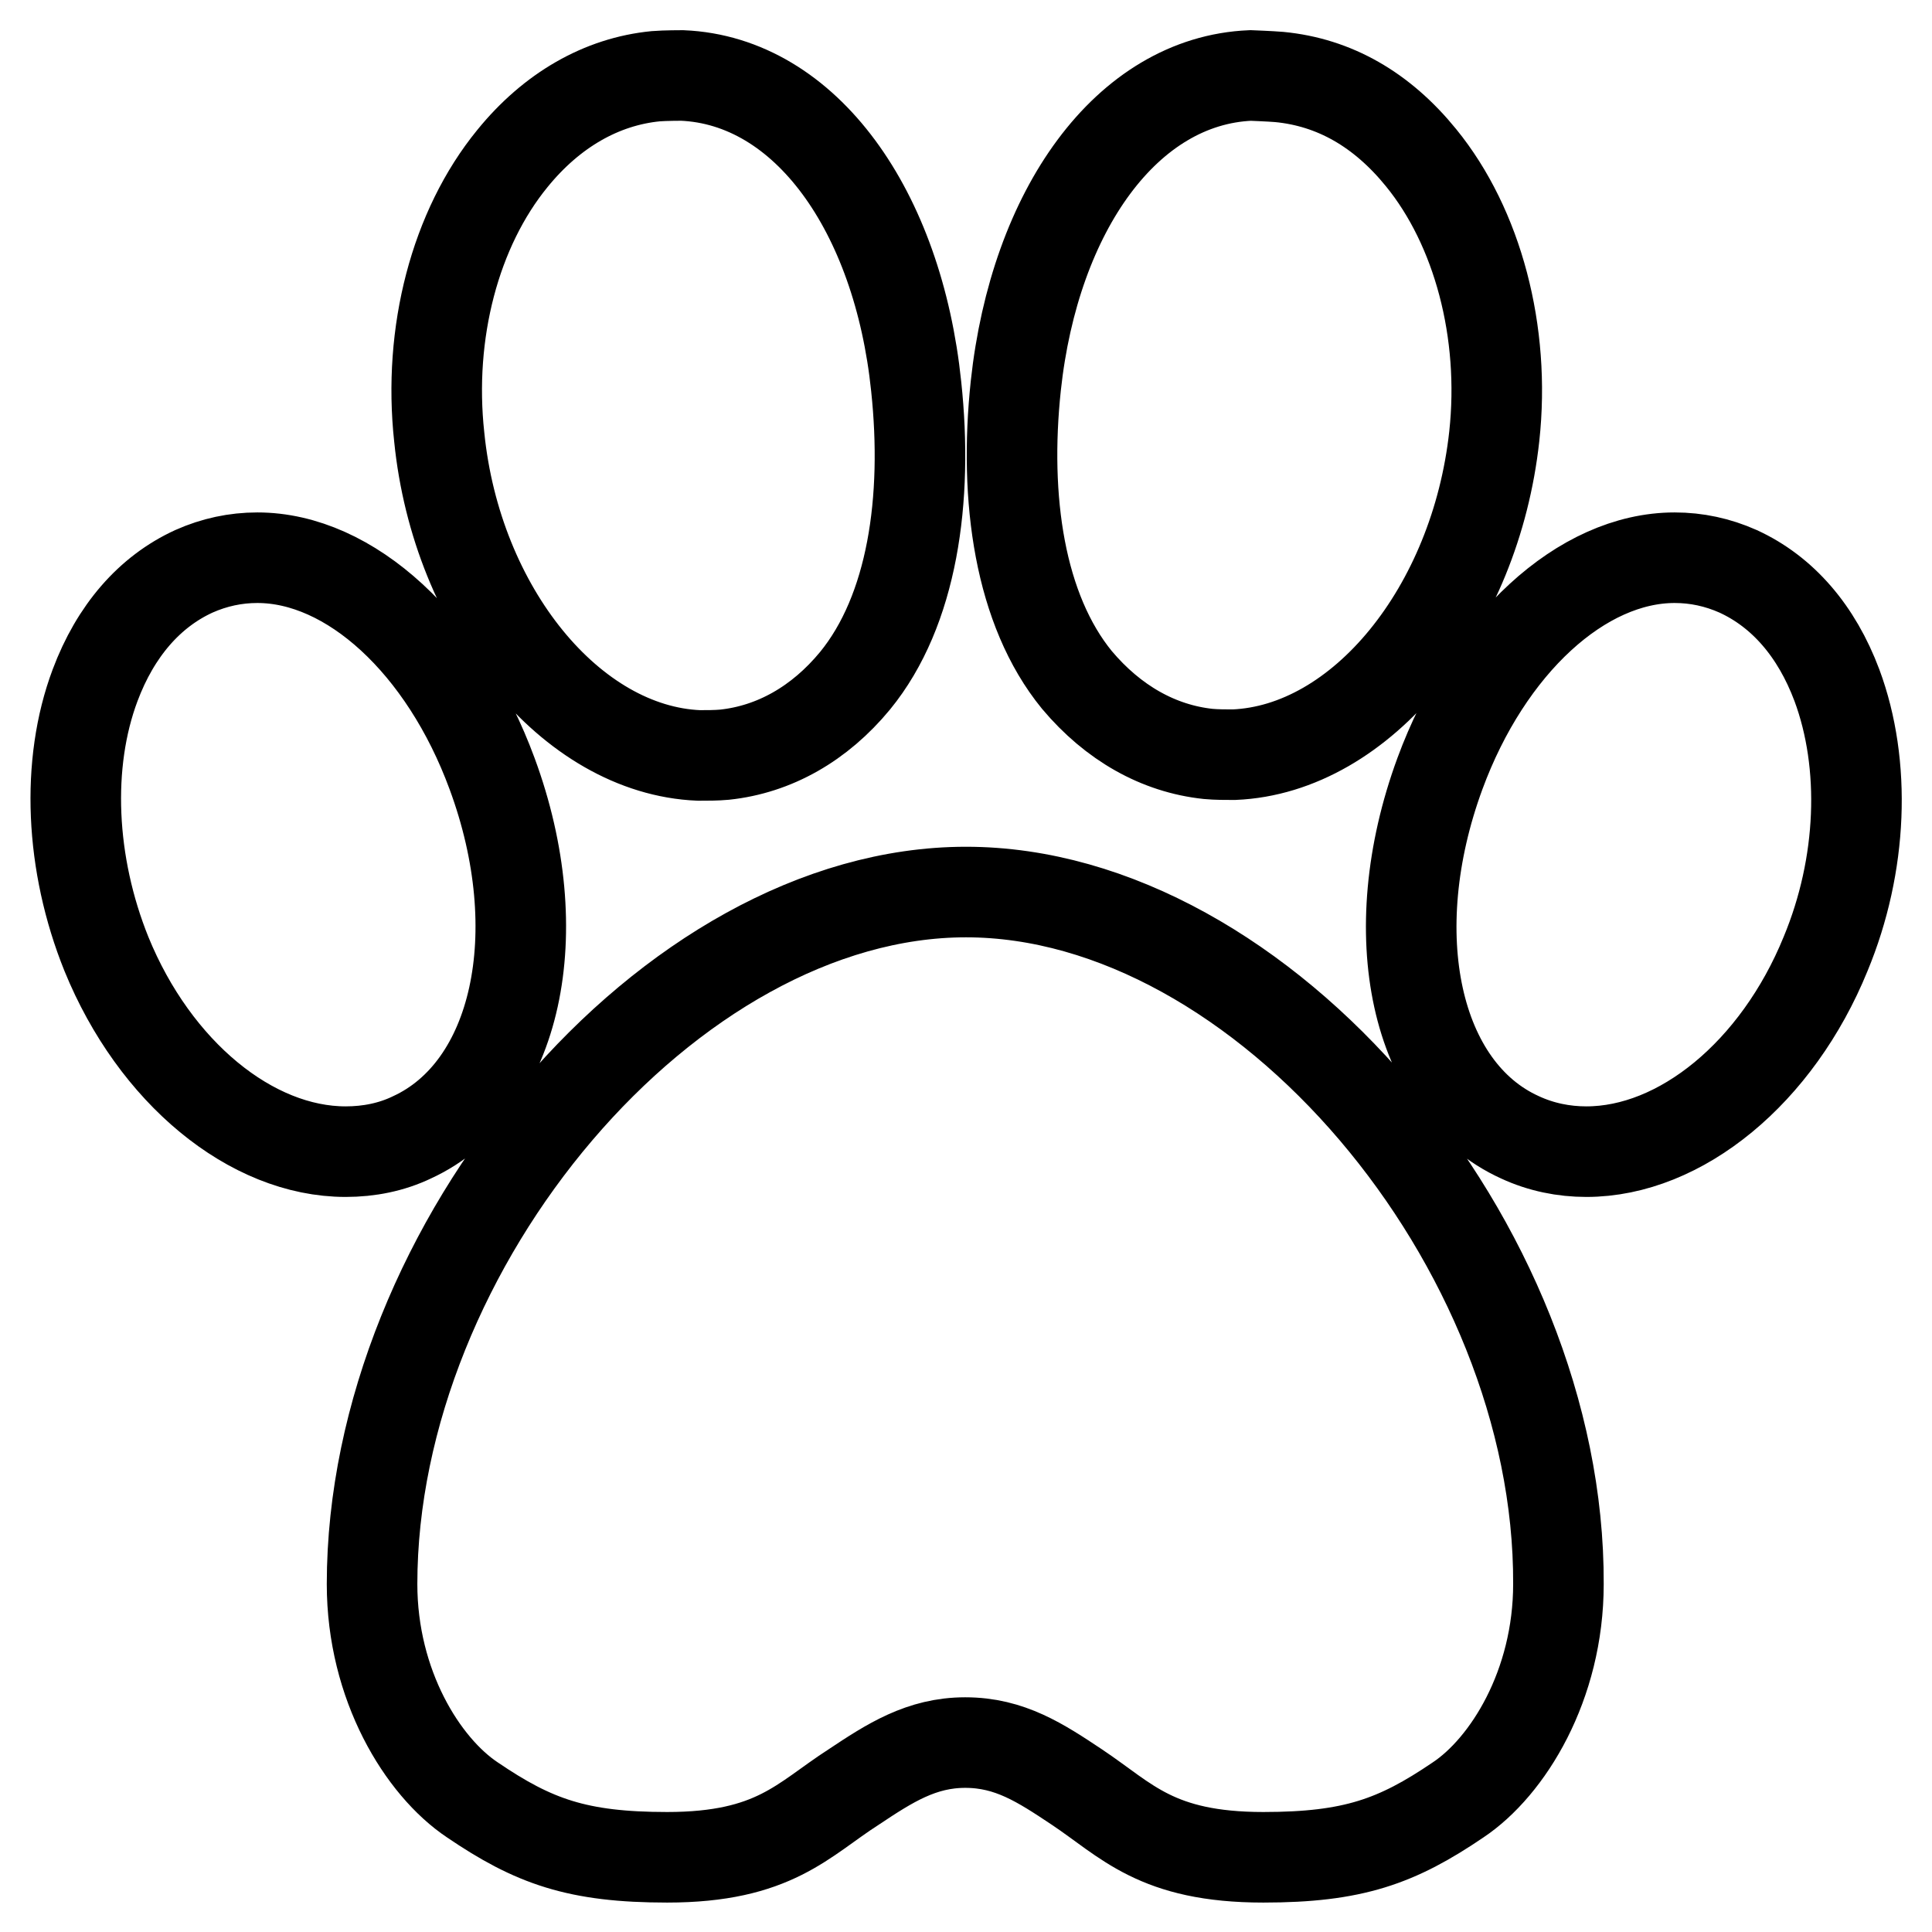 <?xml version="1.0" encoding="utf-8"?>
<!-- Svg Vector Icons : http://www.onlinewebfonts.com/icon -->
<!DOCTYPE svg PUBLIC "-//W3C//DTD SVG 1.1//EN" "http://www.w3.org/Graphics/SVG/1.1/DTD/svg11.dtd">
<svg version="1.1" xmlns="http://www.w3.org/2000/svg" xmlns:xlink="http://www.w3.org/1999/xlink" x="0px" y="0px" viewBox="0 0 256 256" enable-background="new 0 0 256 256" xml:space="preserve">
<g> <path stroke-width="12" fill-opacity="0" stroke="#000000"  d="M243.4,90.8c-2.7-7.2-7.2-12.4-13.1-15.1c-2.7-1.2-5.5-1.8-8.4-1.8c-12.3,0-24.8,11.5-31.1,28.6 c-7.8,21.2-3.3,41.9,10.6,48.2c2.8,1.3,5.8,1.9,8.8,1.9c12.5,0,25.3-10.5,31.7-26.2C246.8,114.6,247.3,101.3,243.4,90.8z  M65.2,102.5c-6.3-17.1-18.8-28.6-31.1-28.6c-2.9,0-5.7,0.6-8.4,1.8c-5.9,2.7-10.4,7.9-13.1,15.1c-3.9,10.4-3.3,23.7,1.5,35.6 c6.4,15.7,19.2,26.2,31.7,26.2c3.1,0,6.1-0.6,8.8-1.9C68.5,144.3,73,123.6,65.2,102.5z M92.6,100.1c1.1,0,2.3,0,3.4-0.1 c6.6-0.7,12.6-4.1,17.3-9.8c7.6-9.3,9.7-24,8.1-39C119,28,106.8,10.7,90.4,10c0,0-2.3,0-3.5,0.1c-7.2,0.7-13.8,4.5-19,10.9 c-7.6,9.3-11.2,23.1-9.7,36.9C60.5,80.8,75.7,99.4,92.6,100.1z M128,118.2c-39.3,0-78.7,46.8-78.7,91.7c0,13.4,6.7,24.2,13.3,28.6 c8.1,5.5,13.9,7.6,25.8,7.6c14.2,0,18-5,24.7-9.3c4.8-3.2,9-5.9,14.8-5.9c5.9,0,10,2.7,14.8,5.9c6.6,4.4,10.5,9.3,24.7,9.3 c11.9,0,17.7-2.1,25.8-7.6c6.6-4.4,13.3-15.2,13.3-28.6C206.7,164.9,167.3,118.2,128,118.2z M160.1,99.9c1.1,0.1,2.3,0.1,3.4,0.1 c16.9-0.7,32-19.3,34.5-42.2c1.5-13.8-2.2-27.7-9.7-36.9c-5.2-6.4-11.5-10-18.8-10.7c-1.2-0.1-3.8-0.2-3.8-0.2 c-16.4,0.7-28.6,17.9-31.1,41.1c-1.6,15,0.5,29.7,8.1,39C147.5,95.8,153.5,99.2,160.1,99.9z"/></g>
</svg>